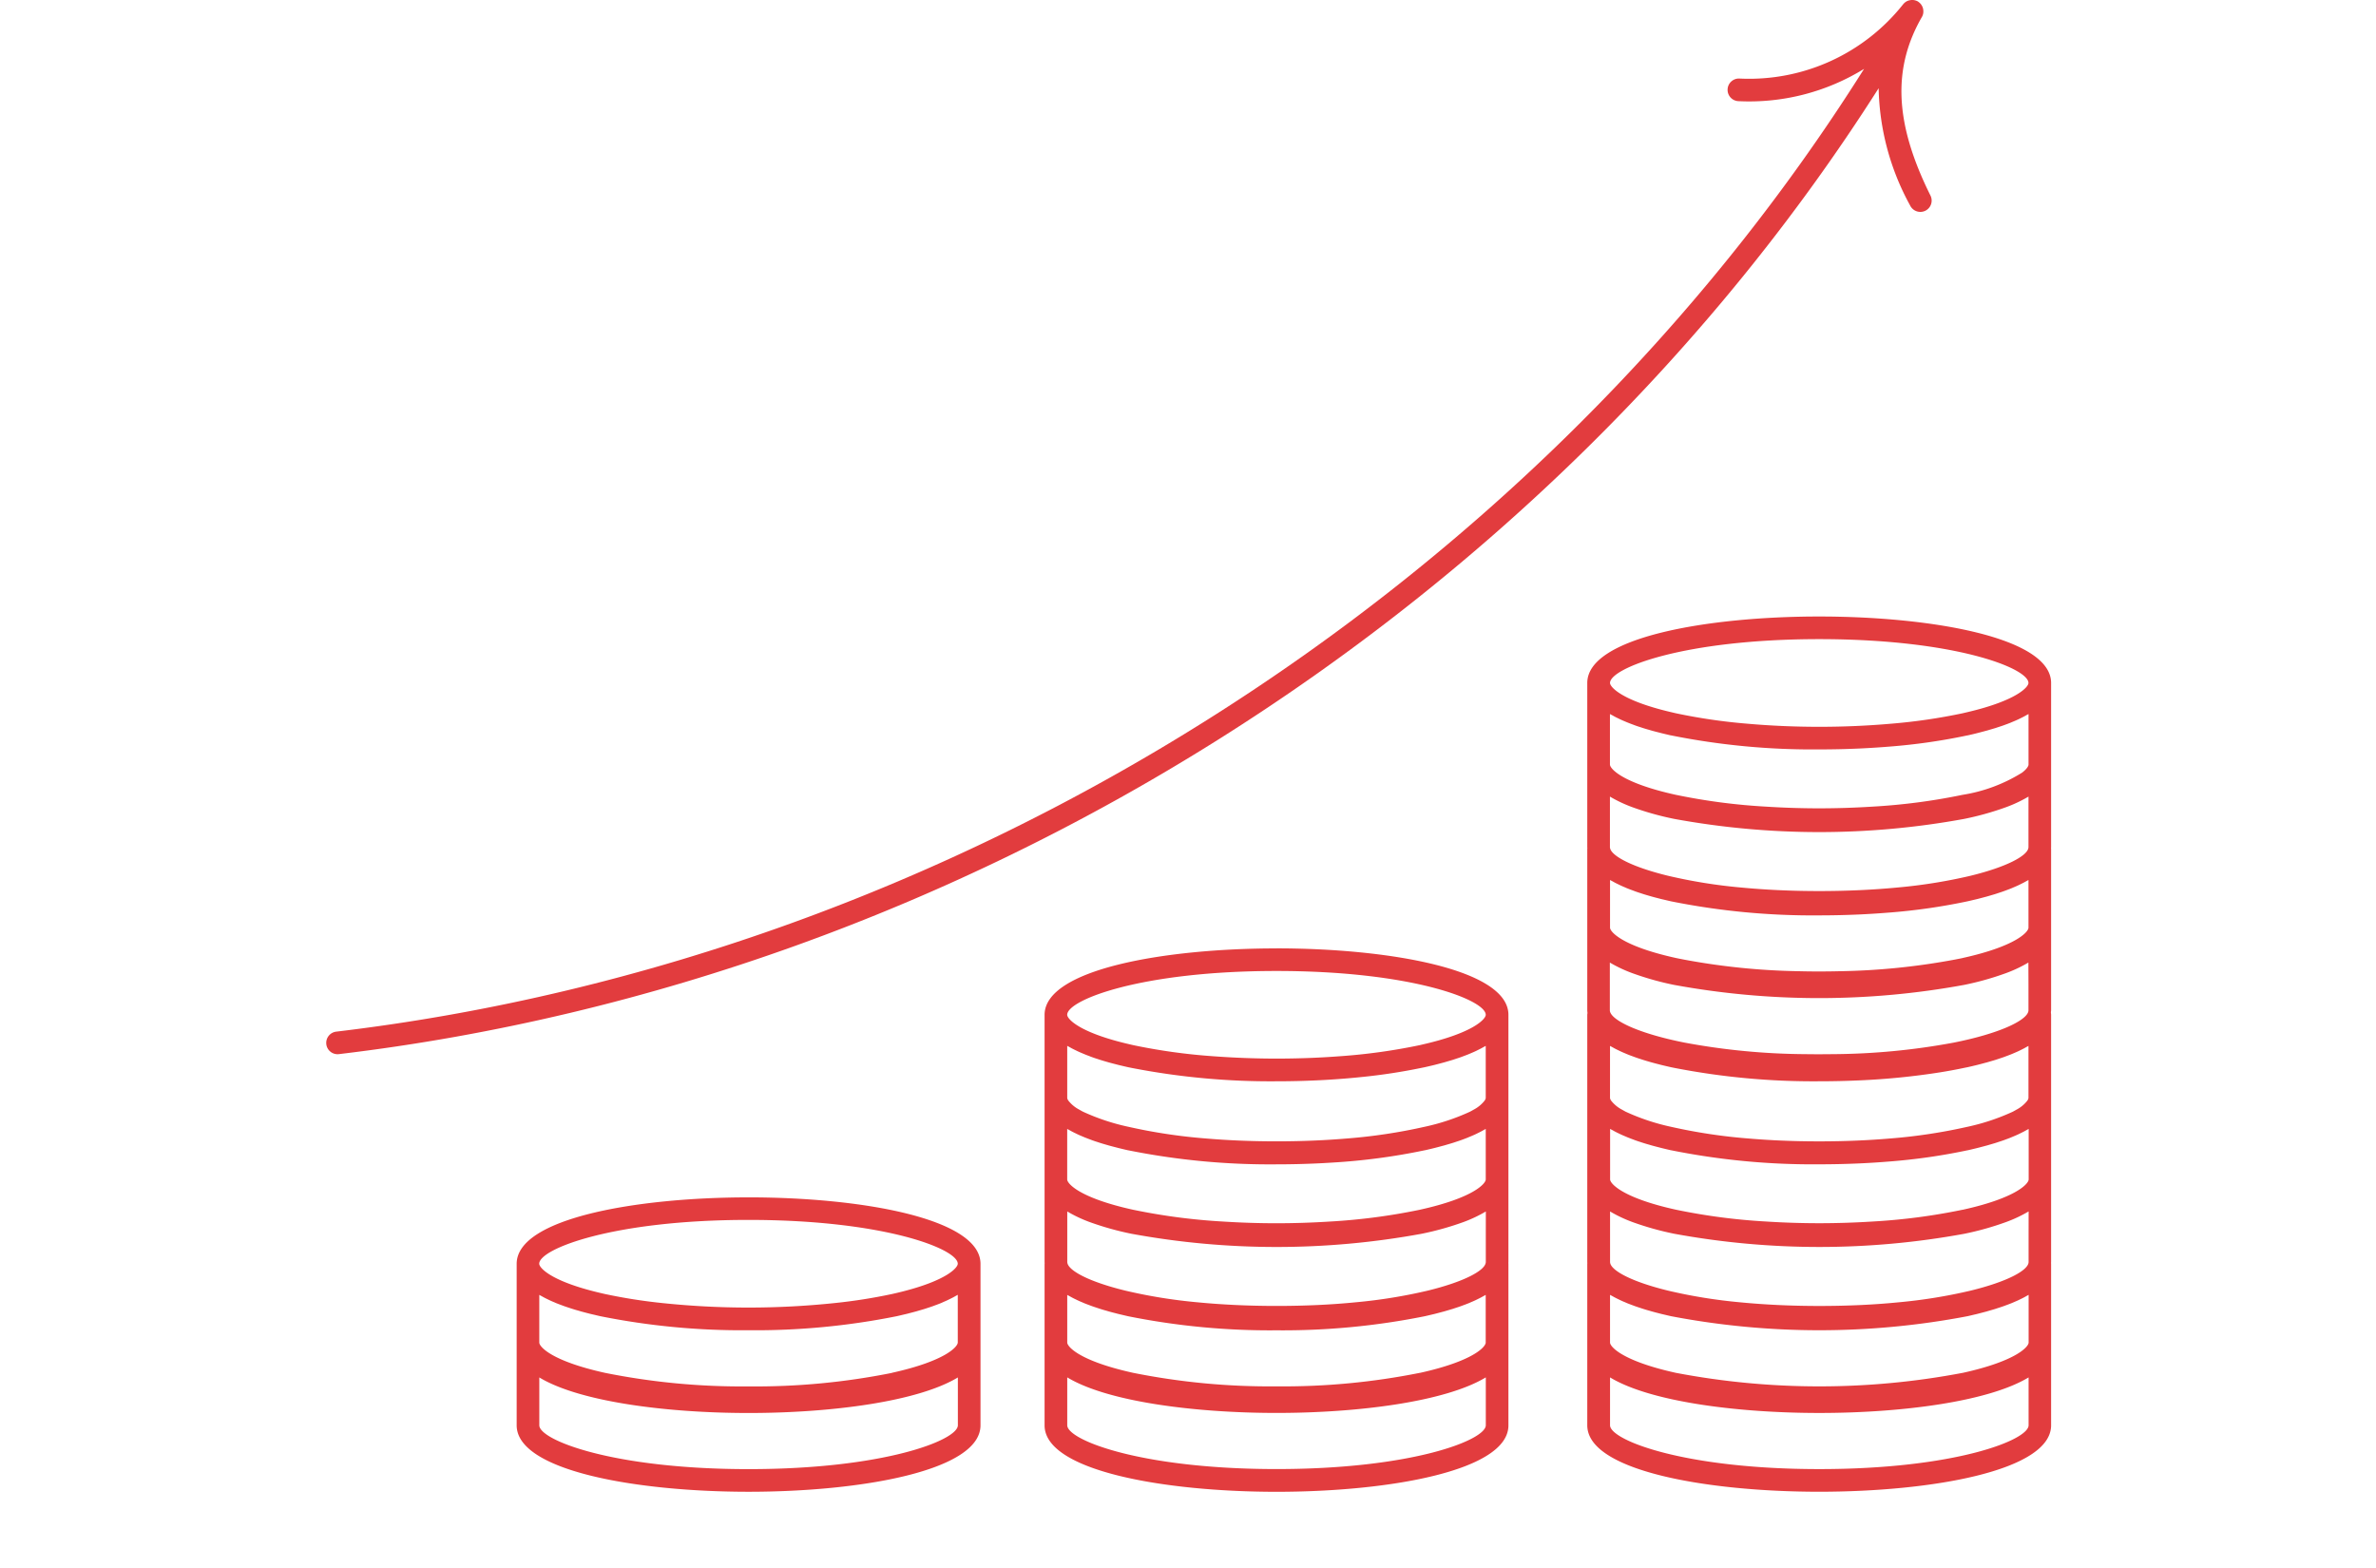 <svg xmlns="http://www.w3.org/2000/svg" width="205" height="135.286" viewBox="0 0 205 135.286">
  <g transform="translate(-204.443 -3416.714)">
    <g transform="translate(15977.59 280.576)">
      <path d="M115.211,125.7c-9.637,0-20.01,1.795-20.01,5.735v21.342c0,.024.005.048.007.072s-.007.048-.007.072v13.934c0,3.94,10.373,5.734,20.01,5.734s20.01-1.794,20.01-5.734V152.917c0-.024-.005-.048-.006-.072s.006-.048.006-.072V131.431c0-3.941-10.372-5.735-20.01-5.735M99.1,135.01c.072.027.142.054.216.08.137.049.281.1.424.142.09.03.177.061.27.089.156.049.322.1.486.145.087.025.171.051.261.076.18.05.369.1.558.147.083.021.161.043.246.064q.414.1.854.2c.09.02.189.037.281.057a62.575,62.575,0,0,0,12.512,1.156c1.176,0,2.342-.027,3.484-.08q.666-.03,1.319-.074,1.075-.069,2.109-.17l.424-.043a49.93,49.93,0,0,0,5.175-.79c.092-.02.191-.036.281-.057q.44-.1.854-.2c.087-.021.168-.045.254-.066.186-.048.372-.1.549-.145.092-.026.179-.053.269-.079.161-.047.324-.093.479-.141.1-.03.184-.061.277-.092.141-.046.283-.092.417-.139.075-.027.145-.054.217-.081l.053-.02c.125-.047.251-.093.37-.141.089-.036.172-.072.257-.109.111-.048.223-.094.328-.143.084-.038.162-.077.242-.117.1-.048.2-.1.29-.145.077-.041.15-.083.223-.124s.127-.068.185-.1v4.457s0,.01,0,.014a.428.428,0,0,1-.016.1.731.731,0,0,1-.081.153,2.9,2.9,0,0,1-.951.784c-.107.061-.206.12-.329.181a18.7,18.7,0,0,1-3.9,1.294,47.179,47.179,0,0,1-6.672,1.007c-1.837.156-3.874.248-6.105.248s-4.268-.092-6.105-.248a47.179,47.179,0,0,1-6.672-1.007,18.709,18.709,0,0,1-3.9-1.294c-.123-.061-.222-.12-.329-.181a2.9,2.9,0,0,1-.952-.785.767.767,0,0,1-.082-.153.461.461,0,0,1-.015-.1s0-.01,0-.014v-4.457c.059.035.125.068.186.1s.145.083.222.123c.094.049.193.1.293.146.079.038.156.077.238.115.107.049.22.1.333.145.084.036.165.072.253.107.121.049.249.1.376.143l.048.018m34.165,15.24v2.523a.483.483,0,0,1-.01.072c-.117.664-1.827,1.615-5,2.389a44.861,44.861,0,0,1-6.245,1.009c-2.014.2-4.285.312-6.8.312s-4.789-.117-6.8-.312a44.845,44.845,0,0,1-6.245-1.009c-3.172-.773-4.881-1.725-5-2.389a.486.486,0,0,1-.011-.072V148.4a11.765,11.765,0,0,0,1.964.925,25.417,25.417,0,0,0,3.581,1,69.311,69.311,0,0,0,25.024,0,25.4,25.4,0,0,0,3.582-1,11.732,11.732,0,0,0,1.963-.925Zm0,16.6c0,1.283-6.373,3.781-18.056,3.781s-18.057-2.5-18.057-3.781v-4.13c3.454,2.091,10.952,3.068,18.057,3.068s14.6-.977,18.056-3.068Zm-5.684-4.523a59.932,59.932,0,0,1-12.372,1.167,59.932,59.932,0,0,1-12.372-1.167c-4.641-1.023-5.685-2.262-5.685-2.615V155.6c.059.035.124.068.185.1s.146.083.224.124c.093.049.191.1.29.145.08.039.158.078.242.117.105.048.217.1.329.143.068.029.132.059.2.088l.054.021c.119.048.245.094.371.141.089.033.176.067.268.1.135.048.277.094.418.14.092.031.181.061.276.091.154.048.316.1.478.142.09.026.176.053.269.079.178.049.365.1.55.145.085.022.167.045.254.066.107.027.222.052.332.078.173.04.342.082.521.122a61.967,61.967,0,0,0,12.793,1.212A61.961,61.961,0,0,0,128,157.44c.179-.04.349-.081.521-.122.111-.026.225-.051.333-.078.087-.021.168-.044.254-.066.186-.048.372-.1.549-.145.092-.026.179-.053.269-.079.161-.047.324-.094.479-.142.1-.03.184-.061.277-.091.141-.046.283-.092.417-.14.093-.033.18-.066.27-.1.125-.046.251-.093.37-.141l.054-.021c.071-.029.134-.059.2-.088.111-.047.223-.094.328-.143.084-.038.162-.077.242-.117.1-.048.2-.1.29-.145.077-.041.15-.083.224-.124s.126-.068.184-.1v4.116c0,.354-1.044,1.592-5.684,2.615m0-14.078-.1.02a52.552,52.552,0,0,1-7.7,1c-1.483.093-3.014.145-4.57.145s-3.087-.051-4.57-.145a52.566,52.566,0,0,1-7.7-1l-.1-.02c-4.641-1.023-5.685-2.262-5.685-2.615v-4.359c.059.035.125.068.186.1s.145.083.222.123c.094.049.193.1.293.146.079.039.156.077.238.115.107.049.22.1.333.145.084.036.165.072.253.107s.169.065.255.1l.122.045c.088.033.173.066.264.1.137.048.281.1.424.142.09.03.177.06.27.089.156.049.322.1.486.145.087.025.171.051.261.076.18.05.369.1.558.147.083.021.161.043.246.064q.406.1.839.2l.015,0a61.934,61.934,0,0,0,12.793,1.212c1.176,0,2.342-.027,3.484-.079q.643-.029,1.275-.07A54.148,54.148,0,0,0,128,143.119l.016,0q.432-.1.839-.2c.087-.021.168-.044.254-.066.186-.048.372-.1.549-.145.092-.025.179-.052.269-.079.161-.047.324-.093.479-.142.1-.029.184-.061.277-.091.141-.046.283-.092.417-.139.093-.033.18-.067.27-.1l.117-.044c.085-.033.171-.064.253-.1s.172-.072.257-.108c.111-.048.223-.094.328-.143.084-.038.162-.077.242-.117.1-.048.2-.1.29-.145.077-.041.15-.083.224-.124s.126-.068.184-.1v4.358c0,.354-1.044,1.592-5.684,2.615m.169-14.244-.169.04a50.632,50.632,0,0,1-6.952.963c-1.743.132-3.565.2-5.42.2s-3.676-.072-5.42-.2a50.618,50.618,0,0,1-6.952-.963l-.169-.04c-4.491-1.016-5.516-2.227-5.516-2.575,0-1.284,6.374-3.782,18.057-3.782s18.056,2.5,18.056,3.782c0,.348-1.025,1.56-5.516,2.575" transform="translate(-15778.222 3092.274)" fill="#e23c3e"/>
      <path d="M45.249,158.7c-9.638,0-20.01,1.795-20.01,5.735v13.933c0,3.94,10.372,5.735,20.01,5.735s20.009-1.795,20.009-5.735V164.434c0-3.94-10.372-5.735-20.009-5.735m18.056,19.668c0,1.284-6.374,3.782-18.056,3.782s-18.057-2.5-18.057-3.782v-4.129c3.454,2.091,10.952,3.068,18.057,3.068s14.6-.977,18.056-3.068Zm-5.685-4.522a59.921,59.921,0,0,1-12.372,1.167,59.923,59.923,0,0,1-12.372-1.167c-4.641-1.023-5.685-2.262-5.685-2.615v-4.116c.058.035.124.068.184.1s.146.083.225.124.191.1.29.145c.08.039.158.078.242.117.105.048.217.1.329.143.068.029.132.059.2.088l.053.02c.12.048.246.094.372.141.089.033.176.067.268.1.134.048.277.094.417.14.092.03.181.061.276.09.154.049.317.1.479.142.09.026.176.053.269.079.178.049.364.1.55.145l.254.066.332.077c.173.041.342.082.521.122a61.918,61.918,0,0,0,12.793,1.212,61.9,61.9,0,0,0,12.792-1.212c.18-.04.35-.081.522-.122.109-.026.223-.051.329-.077s.214-.056.322-.084c.161-.042.323-.083.477-.125.117-.033.227-.067.341-.1.137-.04.275-.079.407-.12.112-.035.217-.072.326-.107.124-.041.249-.081.368-.124s.2-.076.306-.113.227-.085.335-.128l.06-.023c.077-.031.147-.064.222-.1.1-.044.206-.087.3-.132s.172-.082.257-.124.188-.092.277-.139.154-.084.229-.127c.06-.034.124-.066.182-.1v4.116c0,.353-1.044,1.592-5.685,2.615m.965-7.027c-.3.077-.622.154-.965.23a46.324,46.324,0,0,1-4.93.777,71.317,71.317,0,0,1-14.883,0,46.3,46.3,0,0,1-4.93-.777c-.343-.076-.66-.152-.965-.23-3.818-.971-4.72-2.058-4.72-2.385,0-1.283,6.374-3.782,18.057-3.782s18.056,2.5,18.056,3.782c0,.327-.9,1.413-4.72,2.385" transform="translate(-15753.808 3080.757)" fill="#e23c3e"/>
      <path d="M187.13,81.711c-9.637,0-20.009,1.795-20.009,5.735v14.176c0,.025.005.048.006.072s-.006.048-.006.072V115.7c0,.065.01.128.016.191s-.016.126-.016.191v21.342c0,.024.005.048.006.072s-.006.048-.006.072V151.5c0,3.94,10.372,5.734,20.009,5.734s20.01-1.794,20.01-5.734V137.568c0-.024-.005-.048-.006-.072s.006-.048.006-.072V116.081c0-.064-.01-.127-.016-.19s.016-.126.016-.191V101.767c0-.025-.005-.048-.006-.072s.006-.048.006-.072V87.446c0-3.94-10.372-5.735-20.01-5.735m0,1.953c11.683,0,18.056,2.5,18.056,3.782,0,.341-.984,1.508-5.231,2.509-.15.035-.294.071-.453.106a49.03,49.03,0,0,1-6.167.9c-1.977.174-4.07.268-6.2.268s-4.228-.094-6.2-.268a49.037,49.037,0,0,1-6.167-.9c-.159-.035-.3-.071-.454-.106-4.247-1-5.231-2.168-5.231-2.509,0-1.284,6.374-3.782,18.056-3.782M205.187,99.1v2.523a.471.471,0,0,1-.01.072c-.117.668-1.842,1.624-5.04,2.4a45.154,45.154,0,0,1-6.249,1c-2,.192-4.257.307-6.756.307-2.518,0-4.787-.117-6.8-.311a44.967,44.967,0,0,1-6.245-1.009c-3.172-.773-4.883-1.725-5-2.389a.4.4,0,0,1-.011-.072V97.251a11.784,11.784,0,0,0,1.963.924,25.278,25.278,0,0,0,3.582,1,69.311,69.311,0,0,0,25.024,0,25.242,25.242,0,0,0,3.581-1,11.734,11.734,0,0,0,1.963-.924Zm0,14.315V115.7a.5.5,0,0,1-.047.191c-.326.754-2.506,1.811-6.379,2.584a58.6,58.6,0,0,1-10.5,1c-.372.005-.749.008-1.133.008s-.76,0-1.133-.008a58.6,58.6,0,0,1-10.5-1c-3.872-.773-6.053-1.83-6.379-2.584a.487.487,0,0,1-.048-.191v-4.129a11.767,11.767,0,0,0,1.955.921,25.269,25.269,0,0,0,3.576,1.005,69.305,69.305,0,0,0,25.051,0,25.269,25.269,0,0,0,3.576-1.005,11.76,11.76,0,0,0,1.954-.921Zm0,5.348v4.457s0,.01,0,.014a.467.467,0,0,1-.015.1.768.768,0,0,1-.082.153,2.9,2.9,0,0,1-.951.785c-.107.06-.206.12-.329.181a18.714,18.714,0,0,1-3.9,1.293,47.074,47.074,0,0,1-6.672,1.007c-1.837.156-3.873.248-6.105.248s-4.268-.092-6.1-.248a47.179,47.179,0,0,1-6.672-1.006,18.755,18.755,0,0,1-3.9-1.294c-.123-.061-.222-.121-.329-.181a2.9,2.9,0,0,1-.952-.785.732.732,0,0,1-.081-.153.433.433,0,0,1-.016-.1s0-.01,0-.014v-4.457c.059.035.125.068.186.1s.145.083.221.123c.094.049.194.1.293.146.079.039.156.077.239.115.107.049.22.1.332.145.085.036.166.072.253.107.121.048.249.1.376.143l.048.018c.072.027.143.054.217.08.136.048.281.1.423.142.09.03.178.06.27.089.157.049.322.1.486.145.088.025.171.051.261.076.18.05.37.1.559.147.083.021.161.043.245.064q.414.1.855.2c.09.02.189.037.281.057a62.567,62.567,0,0,0,12.512,1.156c1.176,0,2.342-.027,3.485-.079a61.877,61.877,0,0,0,6.983-.7c.71-.115,1.393-.242,2.044-.38.092-.02.19-.036.281-.057.294-.064.578-.132.854-.2l.254-.066c.186-.048.372-.1.549-.145.092-.025.179-.052.269-.079.162-.047.324-.093.479-.141.1-.03.184-.061.277-.092.141-.046.283-.092.417-.139.075-.027.145-.054.217-.081l.053-.02c.125-.047.251-.093.37-.141.089-.035.172-.072.257-.108.111-.048.223-.094.329-.143.083-.038.161-.077.242-.117.1-.048.2-.1.29-.145.077-.041.15-.083.223-.124s.127-.068.185-.1m0,16.139v2.523a.464.464,0,0,1-.01.072c-.117.665-1.826,1.616-5,2.389a44.845,44.845,0,0,1-6.245,1.009c-2.014.2-4.284.312-6.8.312s-4.788-.117-6.8-.312a44.873,44.873,0,0,1-6.245-1.009c-3.171-.773-4.881-1.725-5-2.389a.4.4,0,0,1-.011-.072v-4.372a11.767,11.767,0,0,0,1.964.925,25.418,25.418,0,0,0,3.581,1,69.311,69.311,0,0,0,25.024,0,25.325,25.325,0,0,0,3.581-1.005,11.683,11.683,0,0,0,1.963-.924Zm0,16.6c0,1.283-6.373,3.781-18.056,3.781s-18.056-2.5-18.056-3.781v-4.13c3.454,2.091,10.952,3.068,18.056,3.068s14.6-.977,18.056-3.068Zm-5.684-4.523a66.184,66.184,0,0,1-24.744,0c-4.641-1.023-5.685-2.262-5.685-2.615v-4.116c.058.035.124.068.184.1s.146.083.225.124.191.1.29.145c.08.039.158.078.242.117.105.048.217.1.329.143.068.029.132.059.2.088l.053.021c.12.048.246.094.372.141.089.033.176.067.268.1.134.048.277.094.417.14.092.031.181.061.276.091.154.048.317.1.479.142.09.026.176.053.269.079.178.049.364.1.55.145.085.022.167.045.254.066.107.027.222.052.332.078.173.04.342.082.521.122a68.108,68.108,0,0,0,25.586,0c.18-.04.349-.081.521-.122.11-.026.225-.051.332-.078s.188-.049.283-.074c.174-.045.35-.089.518-.136.1-.029.2-.06.306-.09.148-.043.3-.086.441-.13.1-.033.2-.068.305-.1.13-.043.262-.086.387-.13.1-.036.2-.074.3-.11.117-.044.234-.087.344-.132l.059-.022c.076-.031.145-.063.218-.094.1-.044.21-.089.31-.135s.169-.081.252-.121.191-.093.282-.141.152-.083.227-.126.126-.067.183-.1v4.116c0,.354-1.044,1.592-5.684,2.615m0-14.078-.1.02a52.54,52.54,0,0,1-7.7,1c-1.484.093-3.015.145-4.57.145s-3.087-.051-4.57-.145a52.54,52.54,0,0,1-7.7-1l-.1-.02c-4.641-1.023-5.685-2.262-5.685-2.615v-4.359c.059.035.125.069.186.1s.145.083.221.123c.094.049.194.1.293.146.079.038.156.077.239.115.107.049.22.1.332.145.085.035.166.072.253.107l.255.1.121.045c.088.033.173.066.264.1.136.048.281.1.423.142.09.03.178.06.27.089.157.049.322.1.486.144.088.025.171.052.261.077.18.05.37.1.559.147.083.021.161.043.245.064q.407.1.839.2l.016,0a61.923,61.923,0,0,0,12.792,1.212c1.176,0,2.342-.027,3.485-.079.857-.039,1.7-.093,2.527-.161a51.781,51.781,0,0,0,6.781-.972l.016,0q.432-.1.839-.2c.087-.021.168-.044.254-.066.186-.048.372-.1.549-.145.092-.025.179-.053.269-.079.162-.047.324-.094.479-.142.1-.029.184-.061.277-.091.141-.046.283-.092.417-.139.093-.033.18-.067.27-.1l.117-.043c.085-.033.171-.064.253-.1s.172-.072.257-.108c.111-.048.223-.094.329-.143.083-.038.161-.078.242-.117.1-.048.2-.1.29-.145.077-.04.15-.083.224-.124s.126-.067.184-.1v4.359c0,.354-1.044,1.592-5.684,2.615m0-21.723c-.225.049-.464.093-.7.14a58.82,58.82,0,0,1-9.866,1q-.9.022-1.81.023t-1.809-.023a58.82,58.82,0,0,1-9.866-1c-.232-.047-.472-.09-.7-.14-4.641-1.023-5.685-2.262-5.685-2.615v-4.116c.059.035.125.068.186.1s.145.083.221.123c.094.049.194.1.293.146.079.038.156.077.239.115.107.049.22.1.332.145.068.029.131.059.2.087l.053.02c.121.049.249.1.376.143.088.033.173.066.264.1.136.049.281.1.423.143.09.029.178.06.27.089.157.049.322.1.486.145.088.025.171.051.261.076.18.05.37.1.559.147l.245.064.333.077c.173.041.342.083.522.122A61.92,61.92,0,0,0,187.13,107.5c1.176,0,2.342-.027,3.485-.079.857-.04,1.7-.094,2.527-.161a51.559,51.559,0,0,0,6.781-.972c.178-.039.346-.08.516-.12.112-.026.229-.052.338-.079.087-.021.168-.044.254-.066.186-.048.372-.1.549-.145.092-.026.179-.053.269-.079.162-.047.324-.094.479-.142.1-.03.184-.061.277-.091.141-.046.283-.092.417-.14.093-.033.18-.067.27-.1.125-.047.251-.093.37-.141l.05-.02c.072-.029.137-.06.207-.089.111-.048.223-.094.329-.143.083-.038.161-.077.242-.117.1-.048.2-.1.29-.145.077-.041.15-.083.224-.124s.126-.068.184-.1v4.116c0,.354-1.044,1.592-5.684,2.615m5.109-15.98a13.739,13.739,0,0,1-5.109,1.9l-.1.02a52.6,52.6,0,0,1-7.7,1c-1.484.093-3.015.145-4.571.145s-3.087-.051-4.571-.145a52.449,52.449,0,0,1-7.7-1l-.1-.02c-4.641-1.023-5.685-2.262-5.685-2.615V90.126c.059.035.125.069.187.1s.145.083.221.123c.094.049.194.1.293.146.079.038.156.077.239.115.107.049.22.1.332.144.085.036.166.072.253.107s.169.066.254.1l.122.045c.088.033.173.066.264.1.136.048.281.1.423.142.09.029.178.06.27.089.157.049.322.1.486.144.088.025.171.051.261.077.18.05.37.1.559.146.083.021.161.044.245.064q.407.1.839.2l.016,0a61.968,61.968,0,0,0,12.792,1.212c1.176,0,2.342-.027,3.485-.079.857-.04,1.7-.093,2.527-.161a51.674,51.674,0,0,0,6.781-.971l.016,0q.432-.095.839-.2c.087-.021.168-.044.254-.066.186-.048.372-.1.549-.145.092-.025.179-.053.269-.079.162-.047.324-.094.479-.142.1-.03.184-.061.277-.091.141-.046.283-.092.417-.139.093-.033.18-.067.27-.1l.117-.043c.085-.033.171-.064.253-.1s.172-.072.257-.109c.111-.047.223-.094.329-.143.083-.038.161-.077.242-.117.1-.048.2-.1.29-.145.077-.041.15-.083.223-.124s.127-.068.185-.1v4.359c0,.132-.147.389-.575.713" transform="translate(-15803.319 3107.624)" fill="#e23c3e"/>
      <path d="M133.941,7.611a21.869,21.869,0,0,0,2.724,10.133.976.976,0,1,0,1.748-.87c-3.084-6.2-3.311-10.948-.737-15.413h0a.98.98,0,0,0,.116-.335c0-.007,0-.014,0-.02a.972.972,0,0,0-.014-.331c0-.01,0-.021-.005-.031a.979.979,0,0,0-.129-.3c-.007-.012-.013-.023-.021-.034A.965.965,0,0,0,137.4.182c-.008-.006-.012-.014-.02-.02s-.012,0-.018-.008-.025-.02-.039-.029a.956.956,0,0,0-.26-.1l-.047-.011A.969.969,0,0,0,136.7.009l-.046.008a.966.966,0,0,0-.3.1l-.038.023a.953.953,0,0,0-.246.215c0,.005-.01.007-.014.012a16.95,16.95,0,0,1-14.116,6.411.976.976,0,0,0-.11,1.95,18.872,18.872,0,0,0,10.855-2.787C104.278,51.044,54.345,82.662.861,89.019a.977.977,0,0,0,.114,1.947,1.007,1.007,0,0,0,.117-.007c53.812-6.4,104.064-38.093,132.85-83.348" transform="translate(-15745 3136.138)" fill="#e23c3e"/>
    </g>
    <rect width="205" height="135" transform="translate(204.443 3417)" fill="none"/>
  </g>
</svg>
